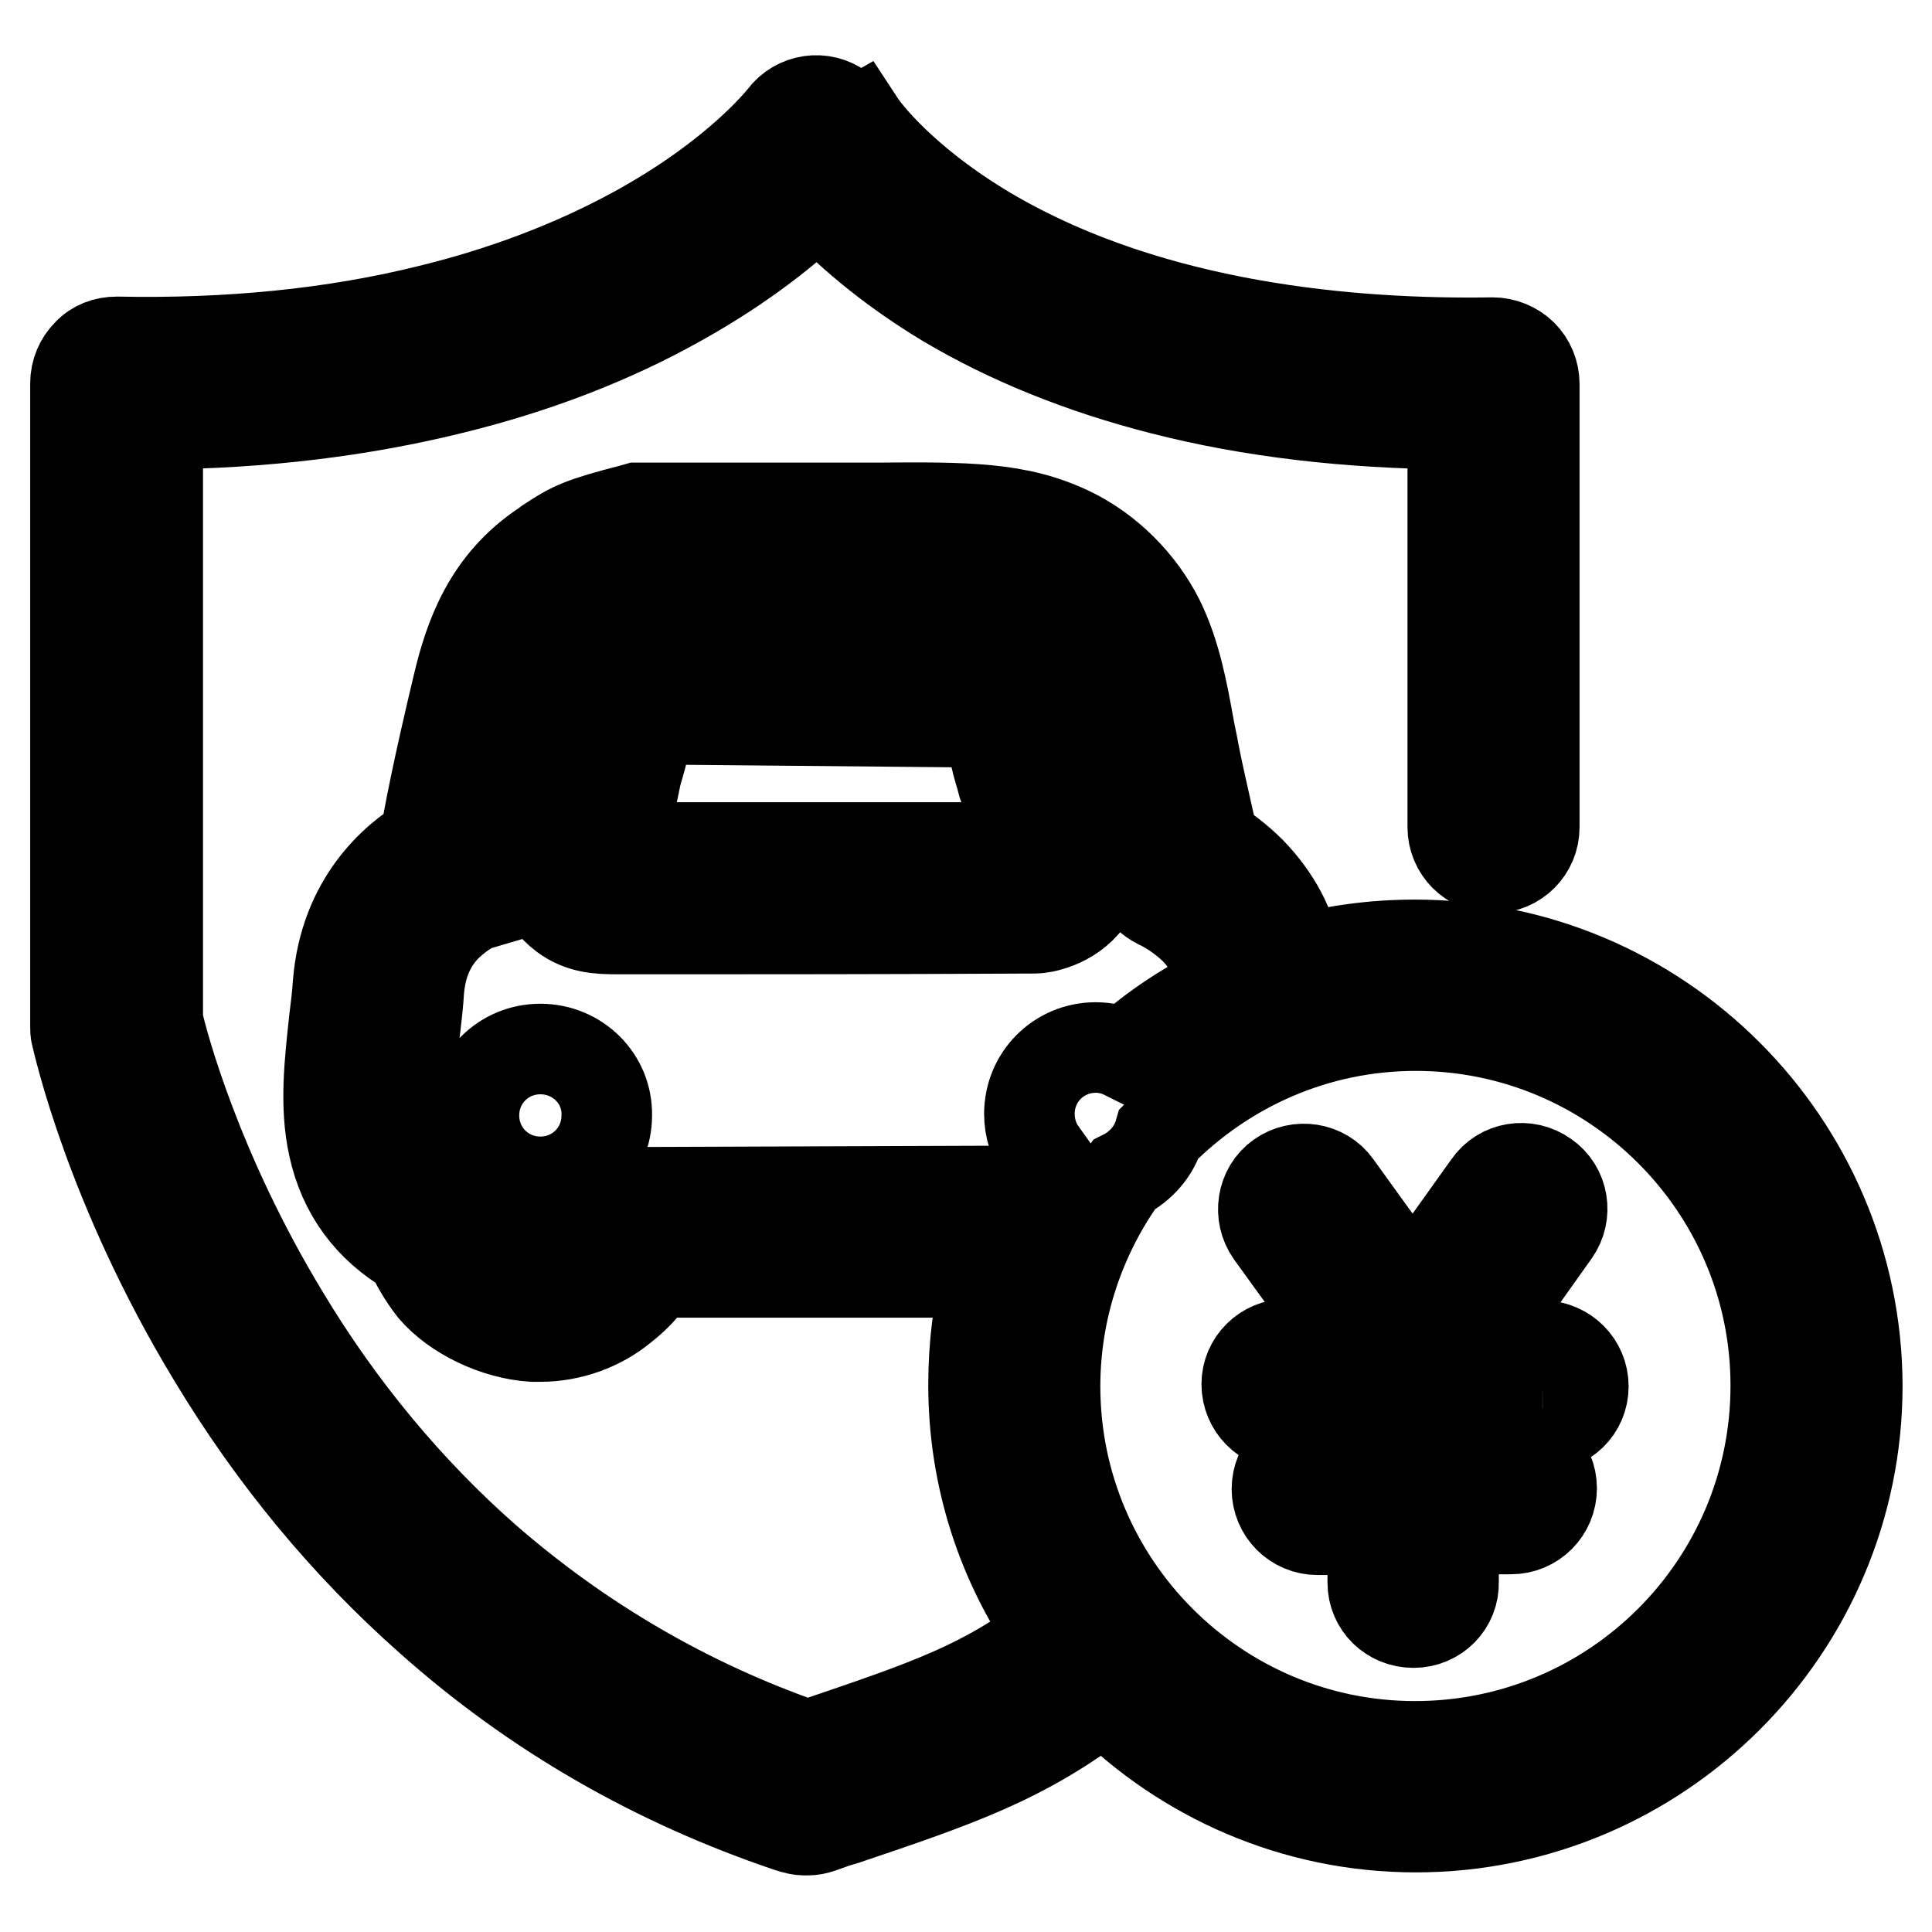 <?xml version="1.0" encoding="utf-8"?>
<!-- Svg Vector Icons : http://www.onlinewebfonts.com/icon -->
<!DOCTYPE svg PUBLIC "-//W3C//DTD SVG 1.1//EN" "http://www.w3.org/Graphics/SVG/1.1/DTD/svg11.dtd">
<svg version="1.1" xmlns="http://www.w3.org/2000/svg" xmlns:xlink="http://www.w3.org/1999/xlink" x="0px" y="0px" viewBox="0 0 256 256" enable-background="new 0 0 256 256" xml:space="preserve">
<g> <path stroke-width="12" fill-opacity="0" stroke="#000000"  d="M187.5,125.2c-5.4,0-10.7,0.7-15.7,2.1c-0.6-4.4-2.8-8.4-6.1-11.8c-1.7-1.7-3.5-3-4.9-3.9 c-0.2-1-0.5-2.2-0.8-3.6c-0.5-2.3-1.2-5.2-1.8-8.3c-0.2-1.2-0.5-2.4-0.7-3.6c-0.8-4.4-1.7-9.4-3.9-13.9c-2.5-5-6.8-9.3-11.8-11.7 c-6.9-3.3-13.6-3.3-25.8-3.2c-1.7,0-3.6,0-5.6,0c-13.1,0-25.2,0-25.3,0l-0.7,0l-0.7,0.2c-6.6,1.7-7.9,2.3-10.9,4.3 c-0.2,0.1-0.4,0.3-0.7,0.5c-7.4,4.9-9.9,12.1-11.4,18.4c-2.7,11.3-3.9,17.5-4.4,20.7c-4,2.4-10.6,8-11.5,18.9 c-0.1,1.6-0.3,3.2-0.5,4.8c-0.6,5.6-1.3,11.4-0.1,16.8c1.3,6,4.7,10.7,10.2,13.9c0.6,1.4,1.6,3.2,3,5c2.9,3.4,8.3,6,13.2,6.3 c0.3,0,0.7,0,1,0c3.9,0,7.9-1.4,10.9-3.9c1.4-1.1,2.9-2.5,4.2-4.6l44.2,0c-1.3,4.8-1.9,9.8-1.9,14.9c0,12.3,3.8,23.6,10.3,33 c-8.9,6.9-16.7,9.5-30.8,14.3c-0.5,0.2-1,0.3-1.5,0.5c-15.9-5.5-30.2-13.9-42.7-24.8c-10.2-9-19.2-19.8-26.6-32.1 c-11.6-19.1-16.1-36-16.8-39.2v-79c13.9-0.1,27-1.7,39.1-4.7c11-2.7,21.1-6.6,30-11.6c8.8-4.9,14.8-9.9,18.4-13.4 c3.5,3.8,9.1,8.8,16.9,13.5c8.4,5,18.1,8.9,28.7,11.6c11.7,3,24.6,4.5,38.5,4.6v53.4c0,3,2.4,5.4,5.4,5.4c3,0,5.4-2.4,5.4-5.4V50.9 c0-1.5-0.6-2.9-1.6-3.9c-1-1-2.5-1.6-3.9-1.6c-18.5,0.3-44.9-1.9-66.3-14.3c-10.2-5.9-16-12.4-17.7-15l0,0l-0.7,0.4 c-0.4-0.8-0.9-1.6-1.7-2.1c-2.4-1.8-5.8-1.3-7.6,1.1c-0.1,0.1-6,7.8-19.8,15.3c-8.1,4.4-17.3,7.9-27.2,10.3 c-12.5,3.1-26.4,4.5-41.3,4.2c-1.5,0-2.9,0.5-3.9,1.6c-1,1-1.6,2.4-1.6,3.9V136c0,0.4,0,0.8,0.1,1.1c0.2,0.8,4.4,20.1,18.1,42.7 c8,13.3,17.7,25,28.8,34.8c13.8,12.3,29.8,21.5,47.6,27.5c0.3,0.1,0.6,0.2,0.8,0.2c0.5,0.2,1,0.2,1.6,0.2c0.6,0,1.1-0.1,1.7-0.3 c1.1-0.4,2.2-0.8,3.3-1.1c14.5-4.9,23.8-8,34.3-16.2c10.6,10.6,25.2,17.2,41.3,17.2c32.2,0,58.5-26.2,58.5-58.5 C246,151.4,219.8,125.2,187.5,125.2z M79.9,158l-1.3,3.4c-0.7,1.9-1.6,2.6-2.8,3.7c-1.3,1.1-3.1,1.5-4.3,1.4 c-2.2-0.1-4.8-1.4-5.7-2.5c-1.1-1.3-1.6-2.8-1.7-3.1l-0.5-2.4l-2.4-1.2c-7.8-3.8-7.5-9.8-6.2-21c0.2-1.7,0.4-3.4,0.5-5.1 c0.3-3.6,1.6-6.5,3.9-8.7c1.7-1.6,3.3-2.4,3.6-2.5l3.4-1l0.2-3.7c0.1-0.5,0.6-5.2,4.6-22.1c1.5-6.4,3.4-9.6,6.9-12 c0.3-0.2,0.5-0.4,0.8-0.5c1.7-1.2,2.1-1.4,6.8-2.6c2.7,0,13.4,0,24.7,0c2,0,3.9,0,5.6,0c11.3-0.1,16.4-0.1,21.1,2.1 c2.8,1.3,5.3,3.8,6.7,6.7c1.5,3.1,2.3,7.2,3,11.1c0.2,1.3,0.5,2.6,0.8,3.9c0.7,3.2,1.3,6.1,1.9,8.4c0.3,1.4,0.7,2.9,0.9,3.9 c-0.2,2,0.6,4.3,3.2,5.6c0.7,0.3,2.7,1.4,4.6,3.2c1.9,1.9,2.9,3.9,3.2,6.2c0.1,0.8,0.1,1.5,0.2,2c-4.6,2.3-8.8,5.1-12.6,8.5 c-1.2-0.6-2.5-0.9-3.8-0.9c-4.9,0-8.8,3.9-8.8,8.8c0,1.9,0.6,3.7,1.6,5.1c-1,1.7-2,3.4-2.8,5.1L79.9,158z M187.5,231.4 c-26.3,0-47.7-21.4-47.7-47.7c0-10.4,3.4-20.1,9.1-28c2.2-1.1,4-3.1,4.7-5.5c8.7-8.8,20.7-14.3,34-14.3c26.3,0,47.7,21.4,47.7,47.7 C235.3,210,213.9,231.4,187.5,231.4z M137.2,123c0.7,0,4.6-0.5,7-3.8c1.2-1.6,2.4-4.4,1.4-8.5c-0.1-0.4-0.2-0.9-0.3-1.5 c-0.3-1.5-0.8-3.6-1.3-5.5c-0.3-1.2-0.6-2.1-0.9-3c-0.3-1-0.6-1.9-0.8-2.9c-1.4-6.3-2.7-10.2-10.4-12.6l-0.7-0.2l-43.6-0.4 c-0.3,0-0.8-0.1-1.2-0.1c-2.5,0-5,0.9-7.1,2.5c-3.1,2.5-3.6,4.4-4.2,7.6l-0.1,0.7c-0.3,1.3-0.5,2.2-0.8,3.2 c-0.2,0.8-0.4,1.6-0.6,2.5c-0.2,0.8-0.4,1.7-0.6,2.8c-0.5,2-1.1,4.8-2,9.1l-0.2,0.8l0.1,0.9c0.1,0.7,0.6,4.3,3.8,6.7 c2.3,1.7,4.6,1.8,7.2,1.8c1.1,0,2.1,0,3.2,0c1.7,0,3.8,0,7.6,0c8.7,0,23.1,0,44-0.1L137.2,123z M92.8,112.3c-3.9,0-5.9,0-7.6,0 c-1.1,0-2,0-3.1,0c0.6-2.6,1-4.6,1.4-6c0.3-1.1,0.5-2.1,0.7-3.1c0.1-0.6,0.3-1.2,0.5-1.9c0.3-1,0.6-2.2,0.9-3.9l0.1-0.8 c0.1-0.4,0.2-0.8,0.2-1.1c0,0,0.1-0.1,0.1-0.1c0.1-0.1,0.2-0.1,0.3-0.2l0.3,0.1l42.9,0.4c1,0.4,1.2,0.6,1.3,0.6 c0.3,0.4,0.8,2.5,1.1,3.9c0.3,1.4,0.7,2.5,1,3.7c0.3,0.8,0.5,1.6,0.7,2.5c0.4,1.7,0.9,3.7,1.2,5.1c0.1,0.3,0.1,0.6,0.2,0.8 C115.1,112.3,101.3,112.3,92.8,112.3z M71.6,139c-4.9,0-8.8,3.9-8.8,8.8c0,4.9,3.9,8.8,8.8,8.8c4.9,0,8.8-3.9,8.8-8.8 C80.5,142.9,76.5,139,71.6,139z M204.4,189C204.5,189,204.5,189,204.4,189c3,0,5.4-2.3,5.4-5.3c0-3-2.4-5.3-5.3-5.4l-9.1-0.1 l10.6-14.9c1.7-2.4,1.2-5.8-1.3-7.5c-2.4-1.7-5.8-1.2-7.5,1.3l-10,14l-10.1-14c-1.7-2.4-5.1-2.9-7.5-1.2c-2.4,1.7-2.9,5.1-1.2,7.5 l10.7,14.8l-8.5-0.1c0,0,0,0,0,0c-3,0-5.4,2.4-5.4,5.3c0,3,2.4,5.4,5.3,5.4l11.3,0.1l0,3h-7.2c-3,0-5.4,2.4-5.4,5.4 c0,3,2.4,5.4,5.4,5.4h7.3l0,7c0,3,2.4,5.3,5.4,5.3c0,0,0,0,0,0c3,0,5.4-2.4,5.3-5.4l0-7h7.6c3,0,5.4-2.4,5.4-5.4 c0-3-2.4-5.4-5.4-5.4h-7.6l0-3L204.4,189z"/></g>
</svg>